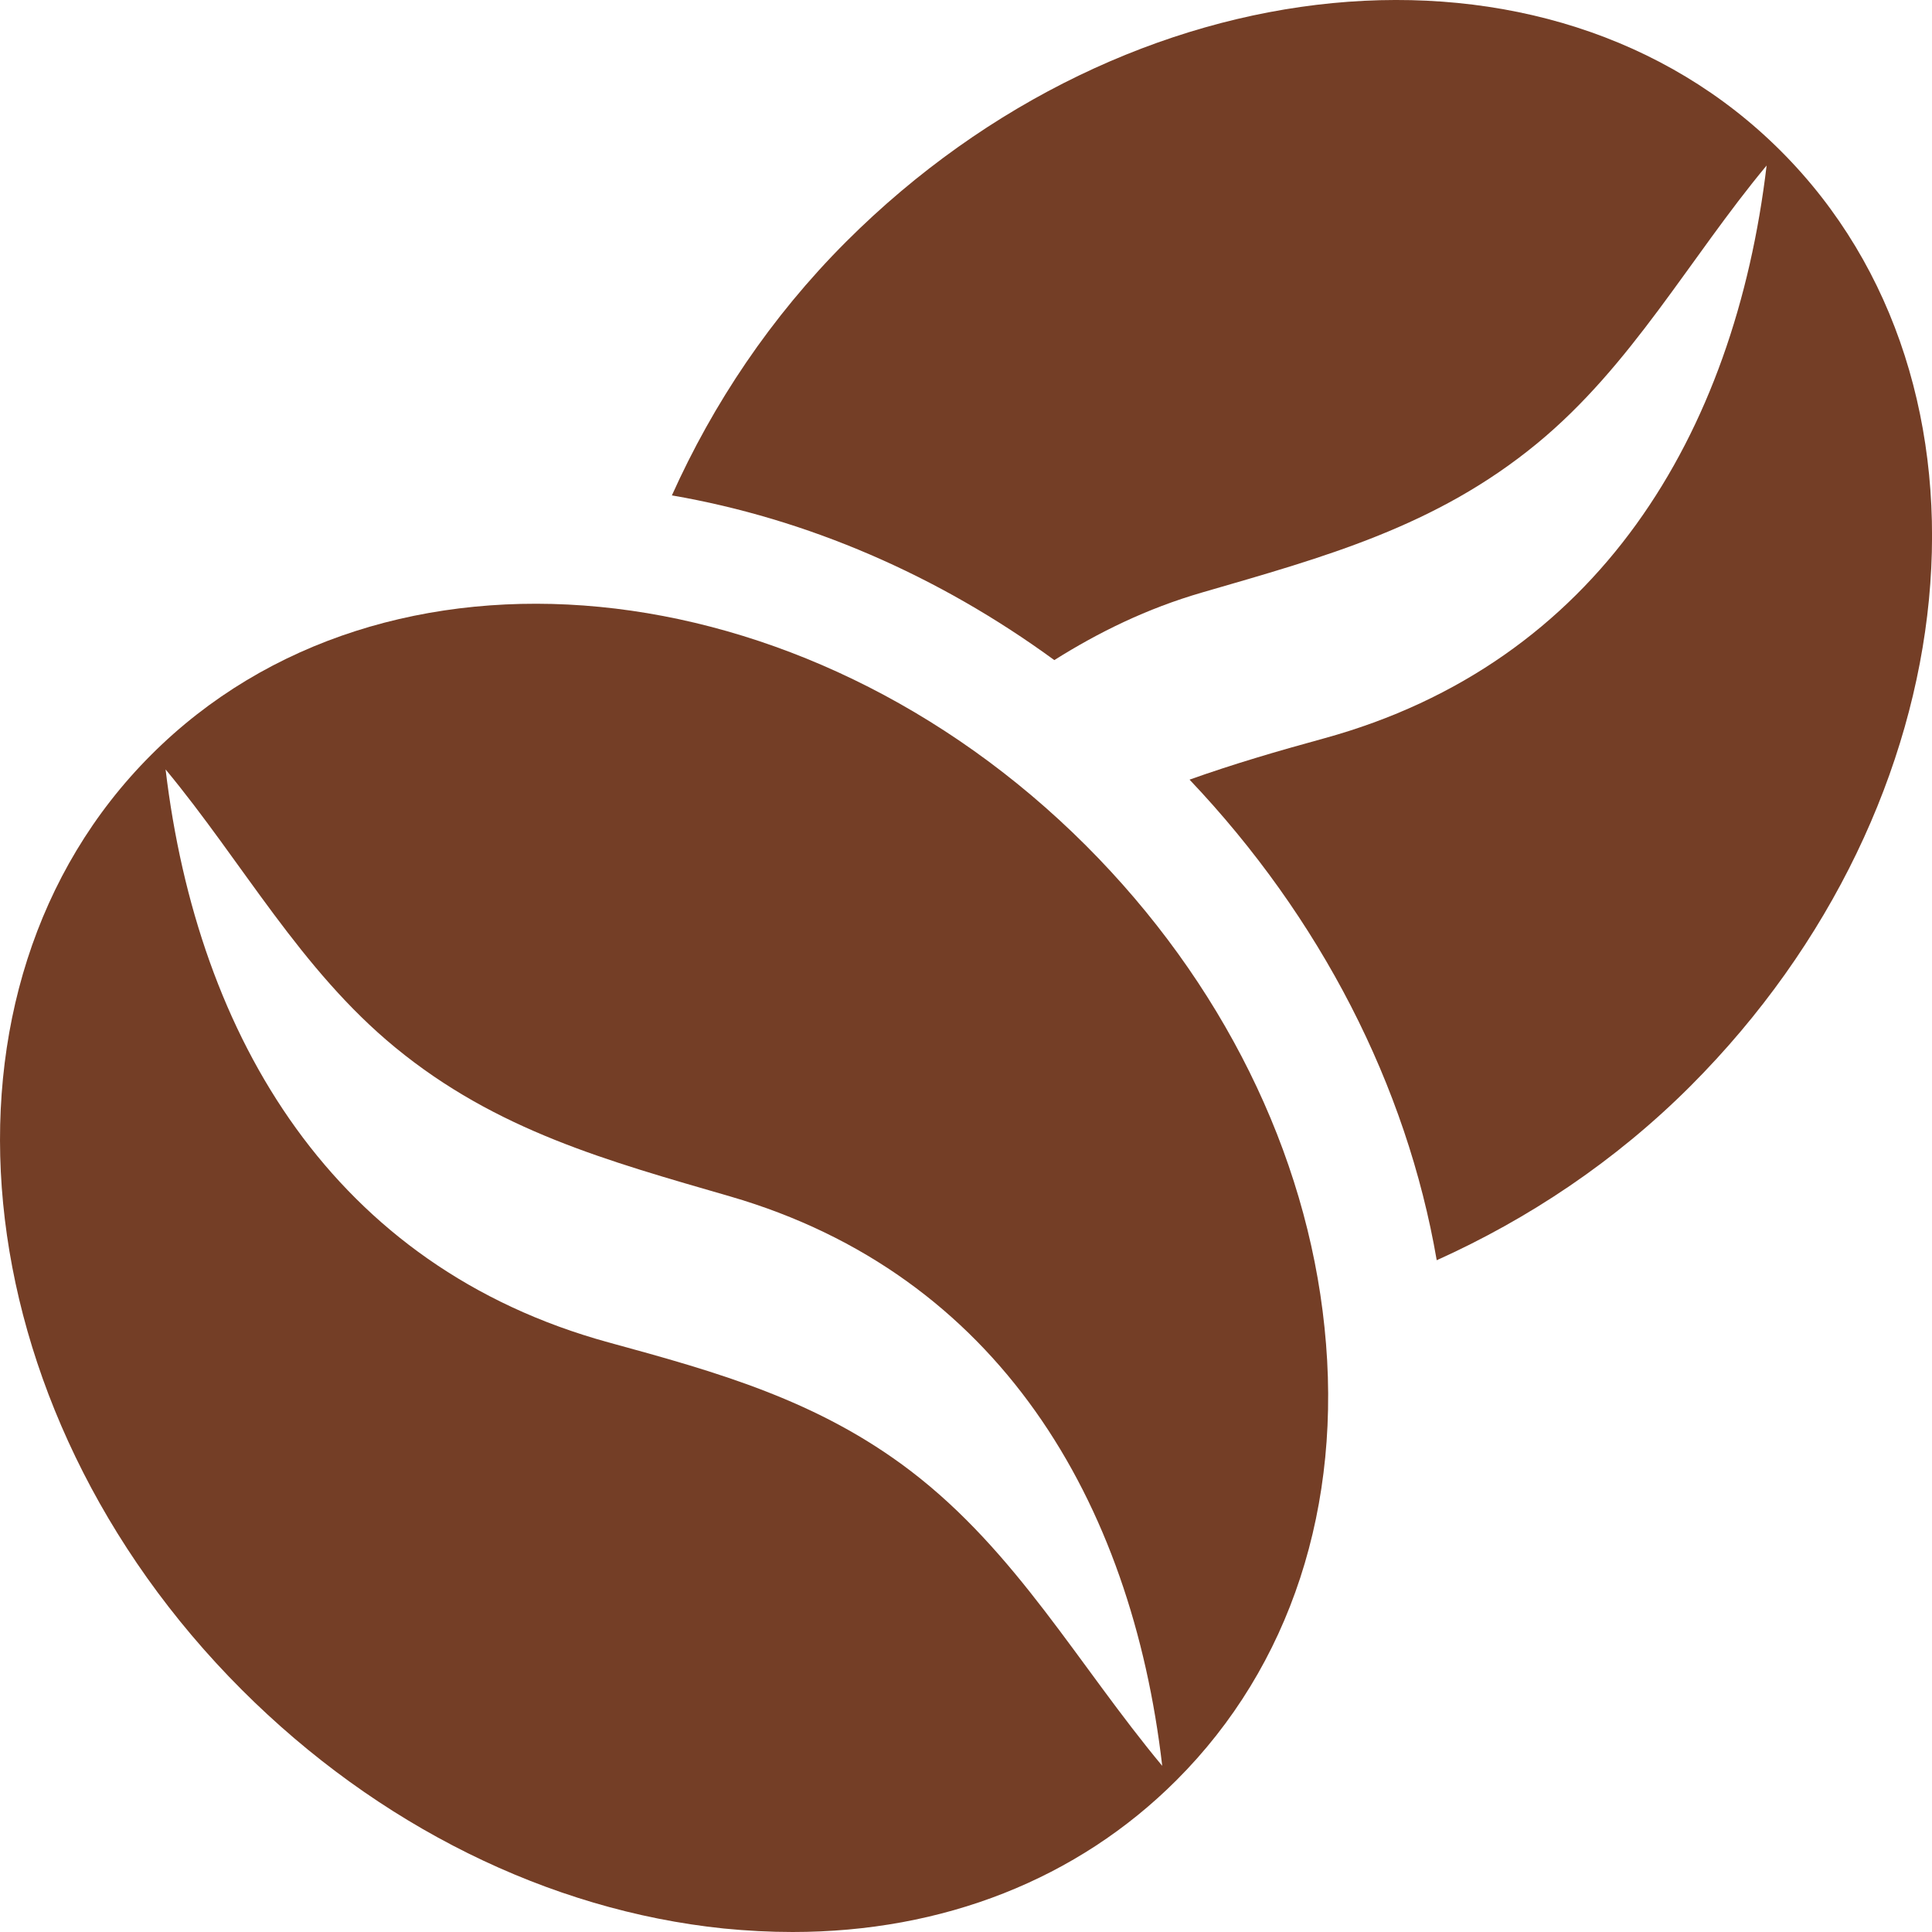 <svg width="48" height="48" viewBox="0 0 48 48" fill="none" xmlns="http://www.w3.org/2000/svg">
<g clip-path="url(#clip0_1044_19076)">
<path d="M32.907 32.979C32.46 28.632 30.354 24.381 26.979 21.006C19.95 13.983 9.532 12.97 3.754 18.756C-2.027 24.537 -1.019 34.956 6.007 41.982C9.382 45.357 13.633 47.463 17.979 47.913C18.558 47.97 19.131 48 19.692 48C23.43 48 26.769 46.689 29.229 44.229C32.061 41.4 33.369 37.404 32.907 32.979ZM22.626 36.546C20.322 34.788 17.829 34.092 15.117 33.351C8.296 31.479 4.909 25.788 4.114 19.116C6.037 21.435 7.456 24.081 9.817 26.022C12.331 28.089 15.096 28.842 18.138 29.724C24.813 31.662 28.113 37.305 28.875 43.872C26.79 41.367 25.26 38.559 22.626 36.546Z" fill="#743E26"/>
<path d="M44.248 3.755C38.47 -2.029 28.051 -1.018 21.022 6.005C19.15 7.877 17.716 10.031 16.693 12.308C20.053 12.887 23.308 14.291 26.194 16.4C27.292 15.71 28.489 15.119 29.866 14.72C32.905 13.838 35.674 13.088 38.188 11.018C40.546 9.077 41.965 6.428 43.891 4.112C43.099 10.784 39.709 16.475 32.887 18.347C31.735 18.662 30.631 18.986 29.554 19.37C32.806 22.796 34.948 26.969 35.695 31.31C37.972 30.284 40.129 28.853 42.001 26.981C49.018 19.955 50.029 9.536 44.248 3.755Z" fill="#743E26"/>
</g>
<defs>
<clipPath id="clip0_1044_19076">
<rect width="48" height="48" fill="white"/>
</clipPath>
</defs>
</svg>
